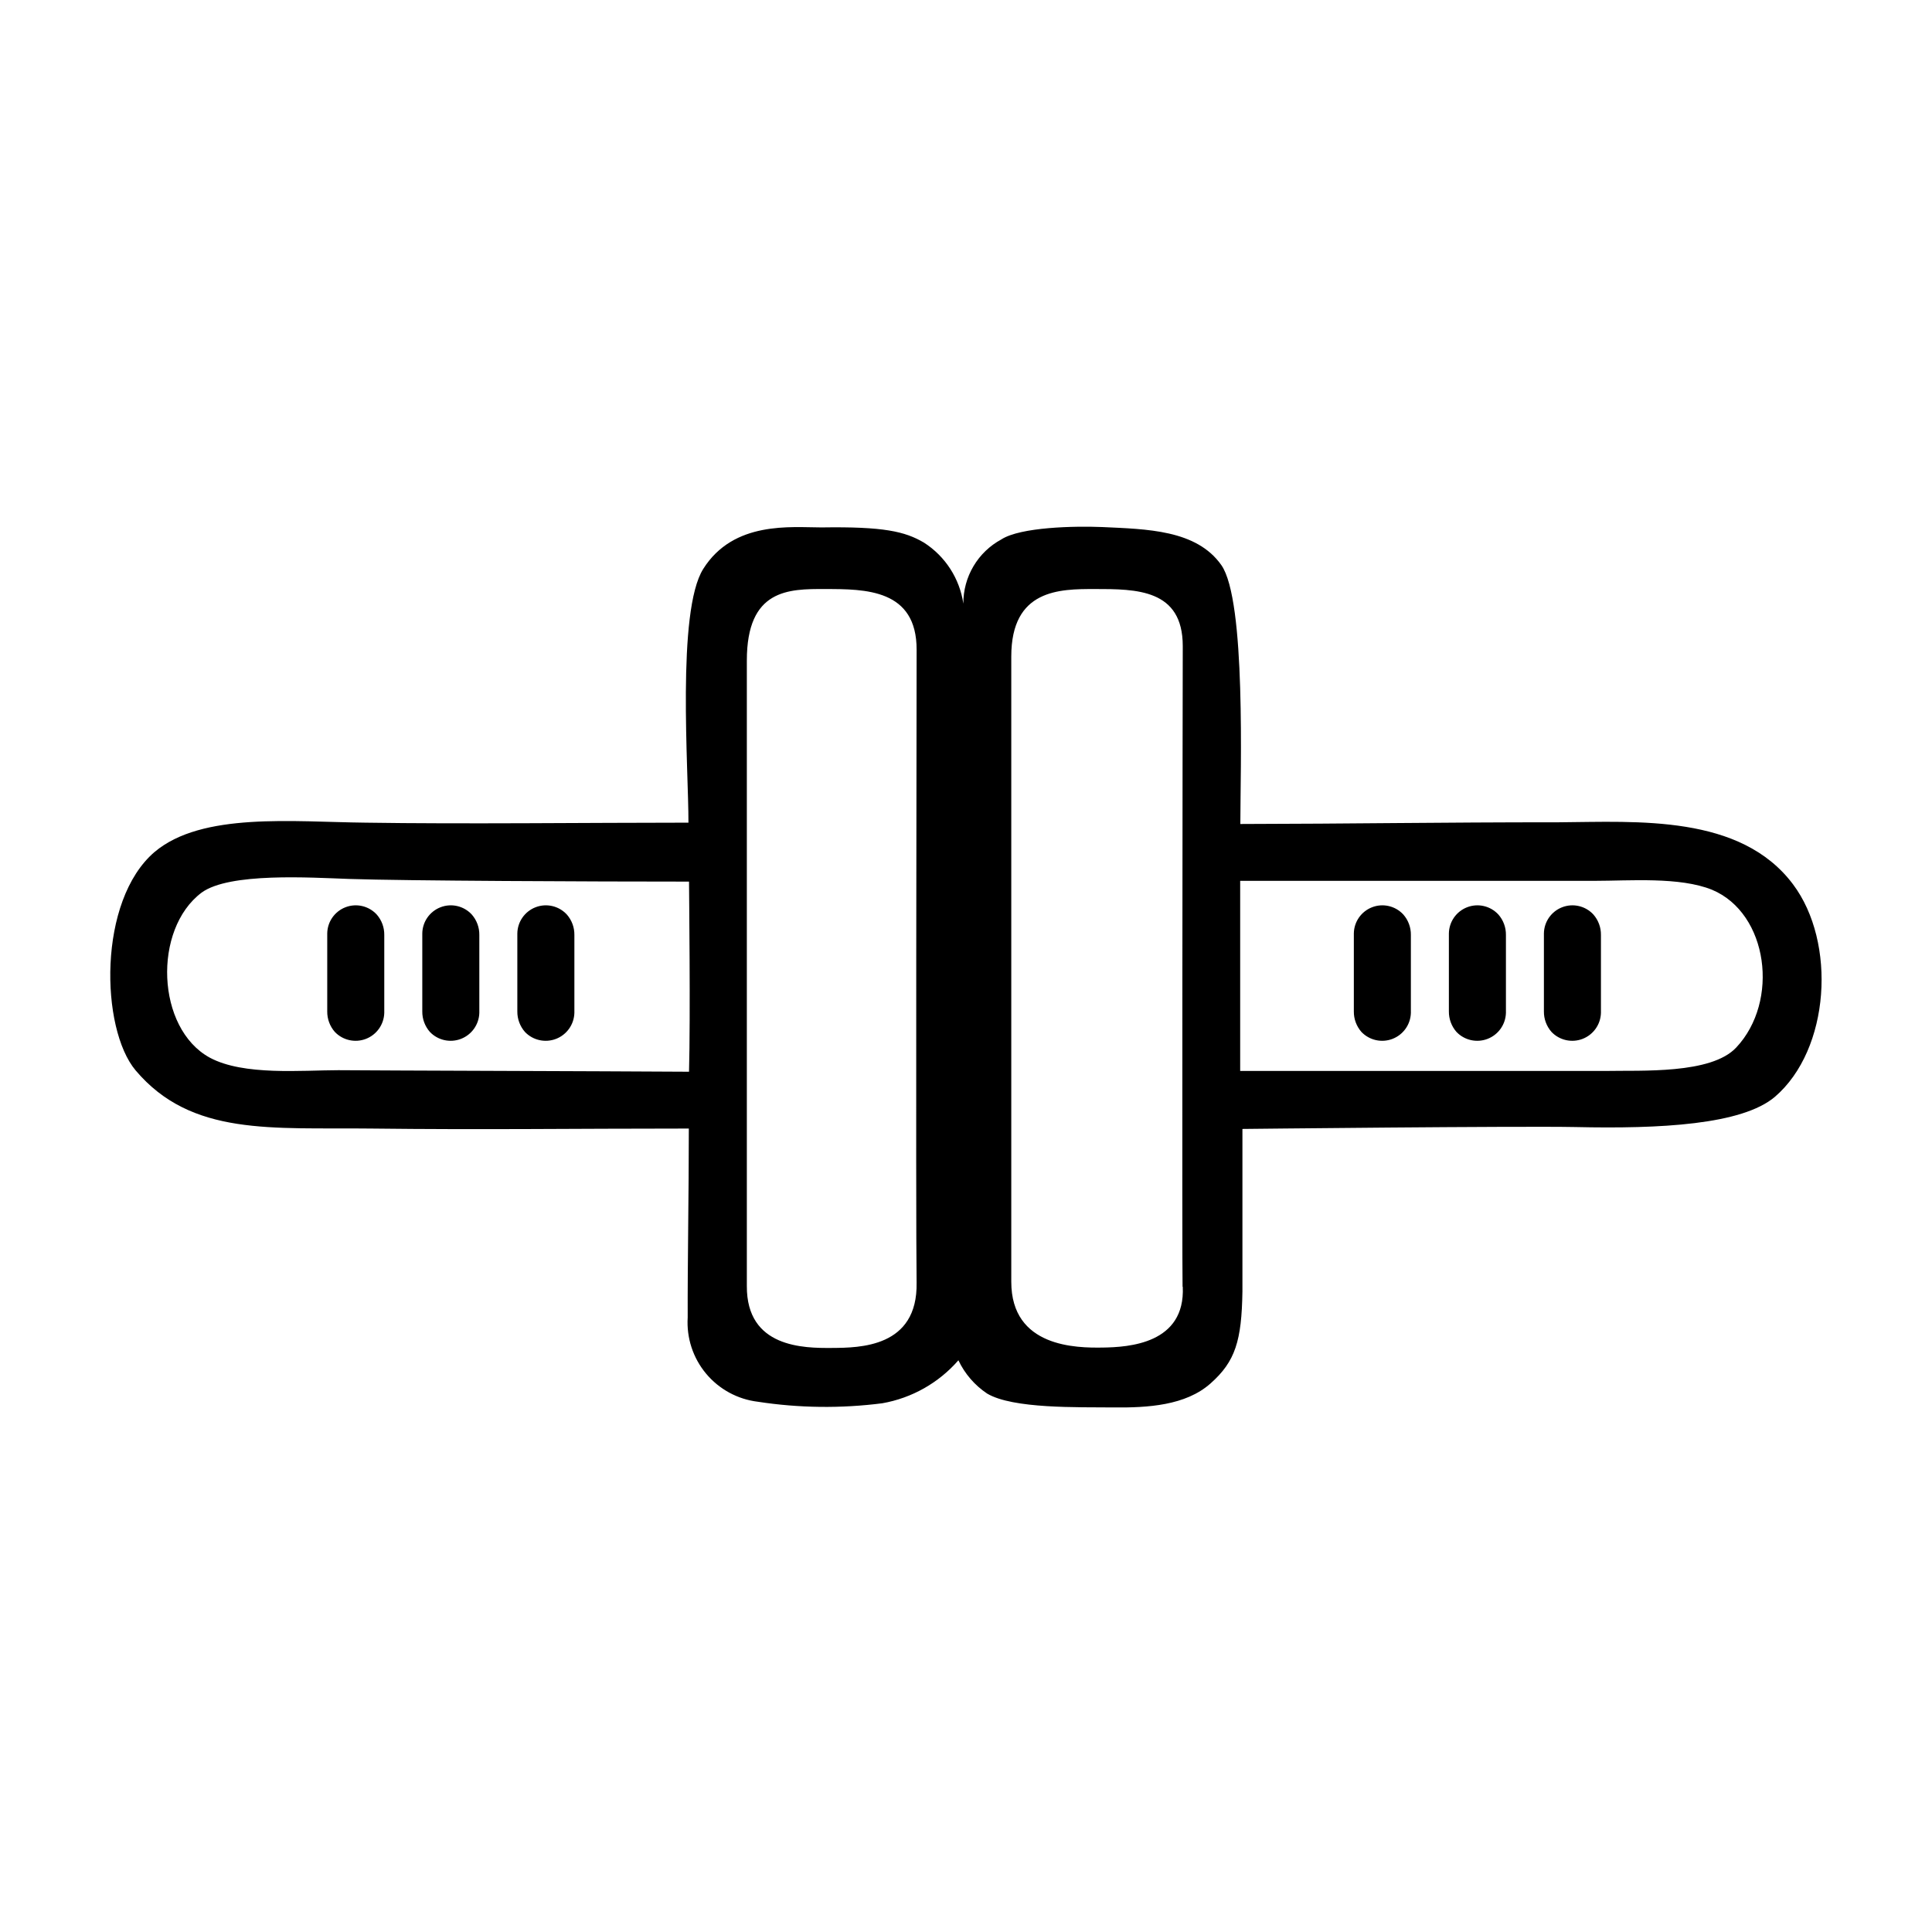 <?xml version="1.0" encoding="UTF-8"?>
<!-- Uploaded to: SVG Repo, www.svgrepo.com, Generator: SVG Repo Mixer Tools -->
<svg fill="#000000" width="800px" height="800px" version="1.1" viewBox="144 144 512 512" xmlns="http://www.w3.org/2000/svg">
 <g>
  <path d="m243.82 386.34c-2.102-2.266-5.371-3.023-8.254-1.914-2.887 1.109-4.805 3.863-4.844 6.953v20.656c-0.023 2 0.695 3.938 2.016 5.441 2.121 2.215 5.363 2.941 8.227 1.84 2.859-1.102 4.781-3.812 4.871-6.879v-20.656c0.031-2-0.688-3.941-2.016-5.441z"/>
  <path d="m619.16 378.34c-13.906-18.539-41.16-16.574-61.969-16.426-32.293 0-54.914 0.402-84.488 0.453 0-13.855 1.562-59.246-5.039-68.617-6.602-9.371-19.75-9.523-31.59-10.078-7.305-0.301-21.613 0-26.703 3.273l0.004 0.004c-3.07 1.652-5.629 4.113-7.402 7.113-1.777 3-2.699 6.43-2.676 9.914-0.973-6.644-4.777-12.543-10.43-16.172-5.039-2.973-10.68-4.281-27.156-4.031-8.012 0-23.277-1.812-31.336 10.984-7.106 11.234-3.879 53.352-3.93 67.258-26.398 0-59.852 0.402-85.648 0-19.145-0.203-43.277-2.82-55.82 7.758-15.113 12.898-14.359 46.805-5.039 57.887 14.812 17.531 36.172 15.113 62.32 15.418 30.23 0.352 53.051 0 84.289 0 0 17.129-0.352 35.871-0.301 50.078-0.336 5.391 1.402 10.703 4.859 14.855 3.457 4.148 8.367 6.82 13.73 7.465 10.926 1.68 22.035 1.812 33 0.402 7.82-1.379 14.934-5.398 20.152-11.387 1.691 3.574 4.32 6.621 7.606 8.816 6.852 4.082 24.184 3.578 33.402 3.68s19.195-0.504 25.797-6.348c6.602-5.844 8.262-11.336 8.465-24.383v-43.074s73.305-0.805 88.219-0.504c22.469 0.504 44.184-0.605 52.898-8.012 14.609-12.547 16.371-40.914 4.785-56.328zm-385.41 49.27c-9.723 0-25.191 1.512-34.16-3.324-14.207-7.758-15.113-34.008-2.168-43.73 7.356-5.391 28.867-3.981 39.094-3.629 14.66 0.504 64.891 0.707 90.082 0.707 0 1.562 0.402 36.074 0 50.383-23.727-0.152-80.859-0.305-92.848-0.406zm153.16 56.328c0.301 17.18-15.113 17.23-22.469 17.281-7.356 0.051-22.621 0-22.52-16.426v-165.75c0-18.941 11.035-18.992 20.758-18.941 10.629 0 24.285 0 24.234 16.121-0.004 10.176-0.254 150.54-0.004 167.72zm70.535 1.059c0.707 15.113-14.309 16.02-21.211 16.121-6.902 0.102-24.234 0-24.234-17.434v-165.7c0-17.887 12.848-17.887 22.117-17.887 11.035 0 23.328 0 23.328 15.113-0.051 12.246-0.203 166.61-0.051 169.79zm146.66-63.379c-6.648 7.106-25.191 5.996-34.613 6.195h-96.832v-50.383h94.012c9.117 0 22.469-1.109 31.035 2.367 14.914 6.25 17.938 29.578 6.398 41.82z"/>
  <path d="m294.2 386.34c-2.102-2.266-5.371-3.023-8.258-1.914-2.883 1.109-4.801 3.863-4.844 6.953v20.656c-0.02 2 0.699 3.938 2.016 5.441 2.121 2.215 5.363 2.941 8.227 1.84 2.863-1.102 4.785-3.812 4.875-6.879v-20.656c0.031-2-0.688-3.941-2.016-5.441z"/>
  <path d="m269.01 386.34c-2.102-2.266-5.371-3.023-8.254-1.914-2.887 1.109-4.805 3.863-4.844 6.953v20.656c-0.023 2 0.695 3.938 2.016 5.441 2.117 2.215 5.363 2.941 8.223 1.84 2.863-1.102 4.785-3.812 4.875-6.879v-20.656c0.031-2-0.688-3.941-2.016-5.441z"/>
  <path d="m515.88 386.34c-2.102-2.266-5.371-3.023-8.254-1.914-2.887 1.109-4.805 3.863-4.844 6.953v20.656c-0.023 2 0.695 3.938 2.012 5.441 2.121 2.215 5.367 2.941 8.227 1.84 2.863-1.102 4.785-3.812 4.875-6.879v-20.656c0.031-2-0.688-3.941-2.016-5.441z"/>
  <path d="m566.25 386.34c-2.098-2.266-5.367-3.023-8.254-1.914-2.883 1.109-4.805 3.863-4.844 6.953v20.656c-0.023 2 0.695 3.938 2.016 5.441 2.121 2.215 5.363 2.941 8.227 1.84 2.859-1.102 4.781-3.812 4.871-6.879v-20.656c0.031-2-0.688-3.941-2.016-5.441z"/>
  <path d="m541.07 386.34c-2.102-2.266-5.371-3.023-8.258-1.914-2.883 1.109-4.801 3.863-4.844 6.953v20.656c-0.02 2 0.695 3.938 2.016 5.441 2.121 2.215 5.363 2.941 8.227 1.84 2.863-1.102 4.785-3.812 4.875-6.879v-20.656c0.031-2-0.688-3.941-2.016-5.441z"/>
 </g>
</svg>